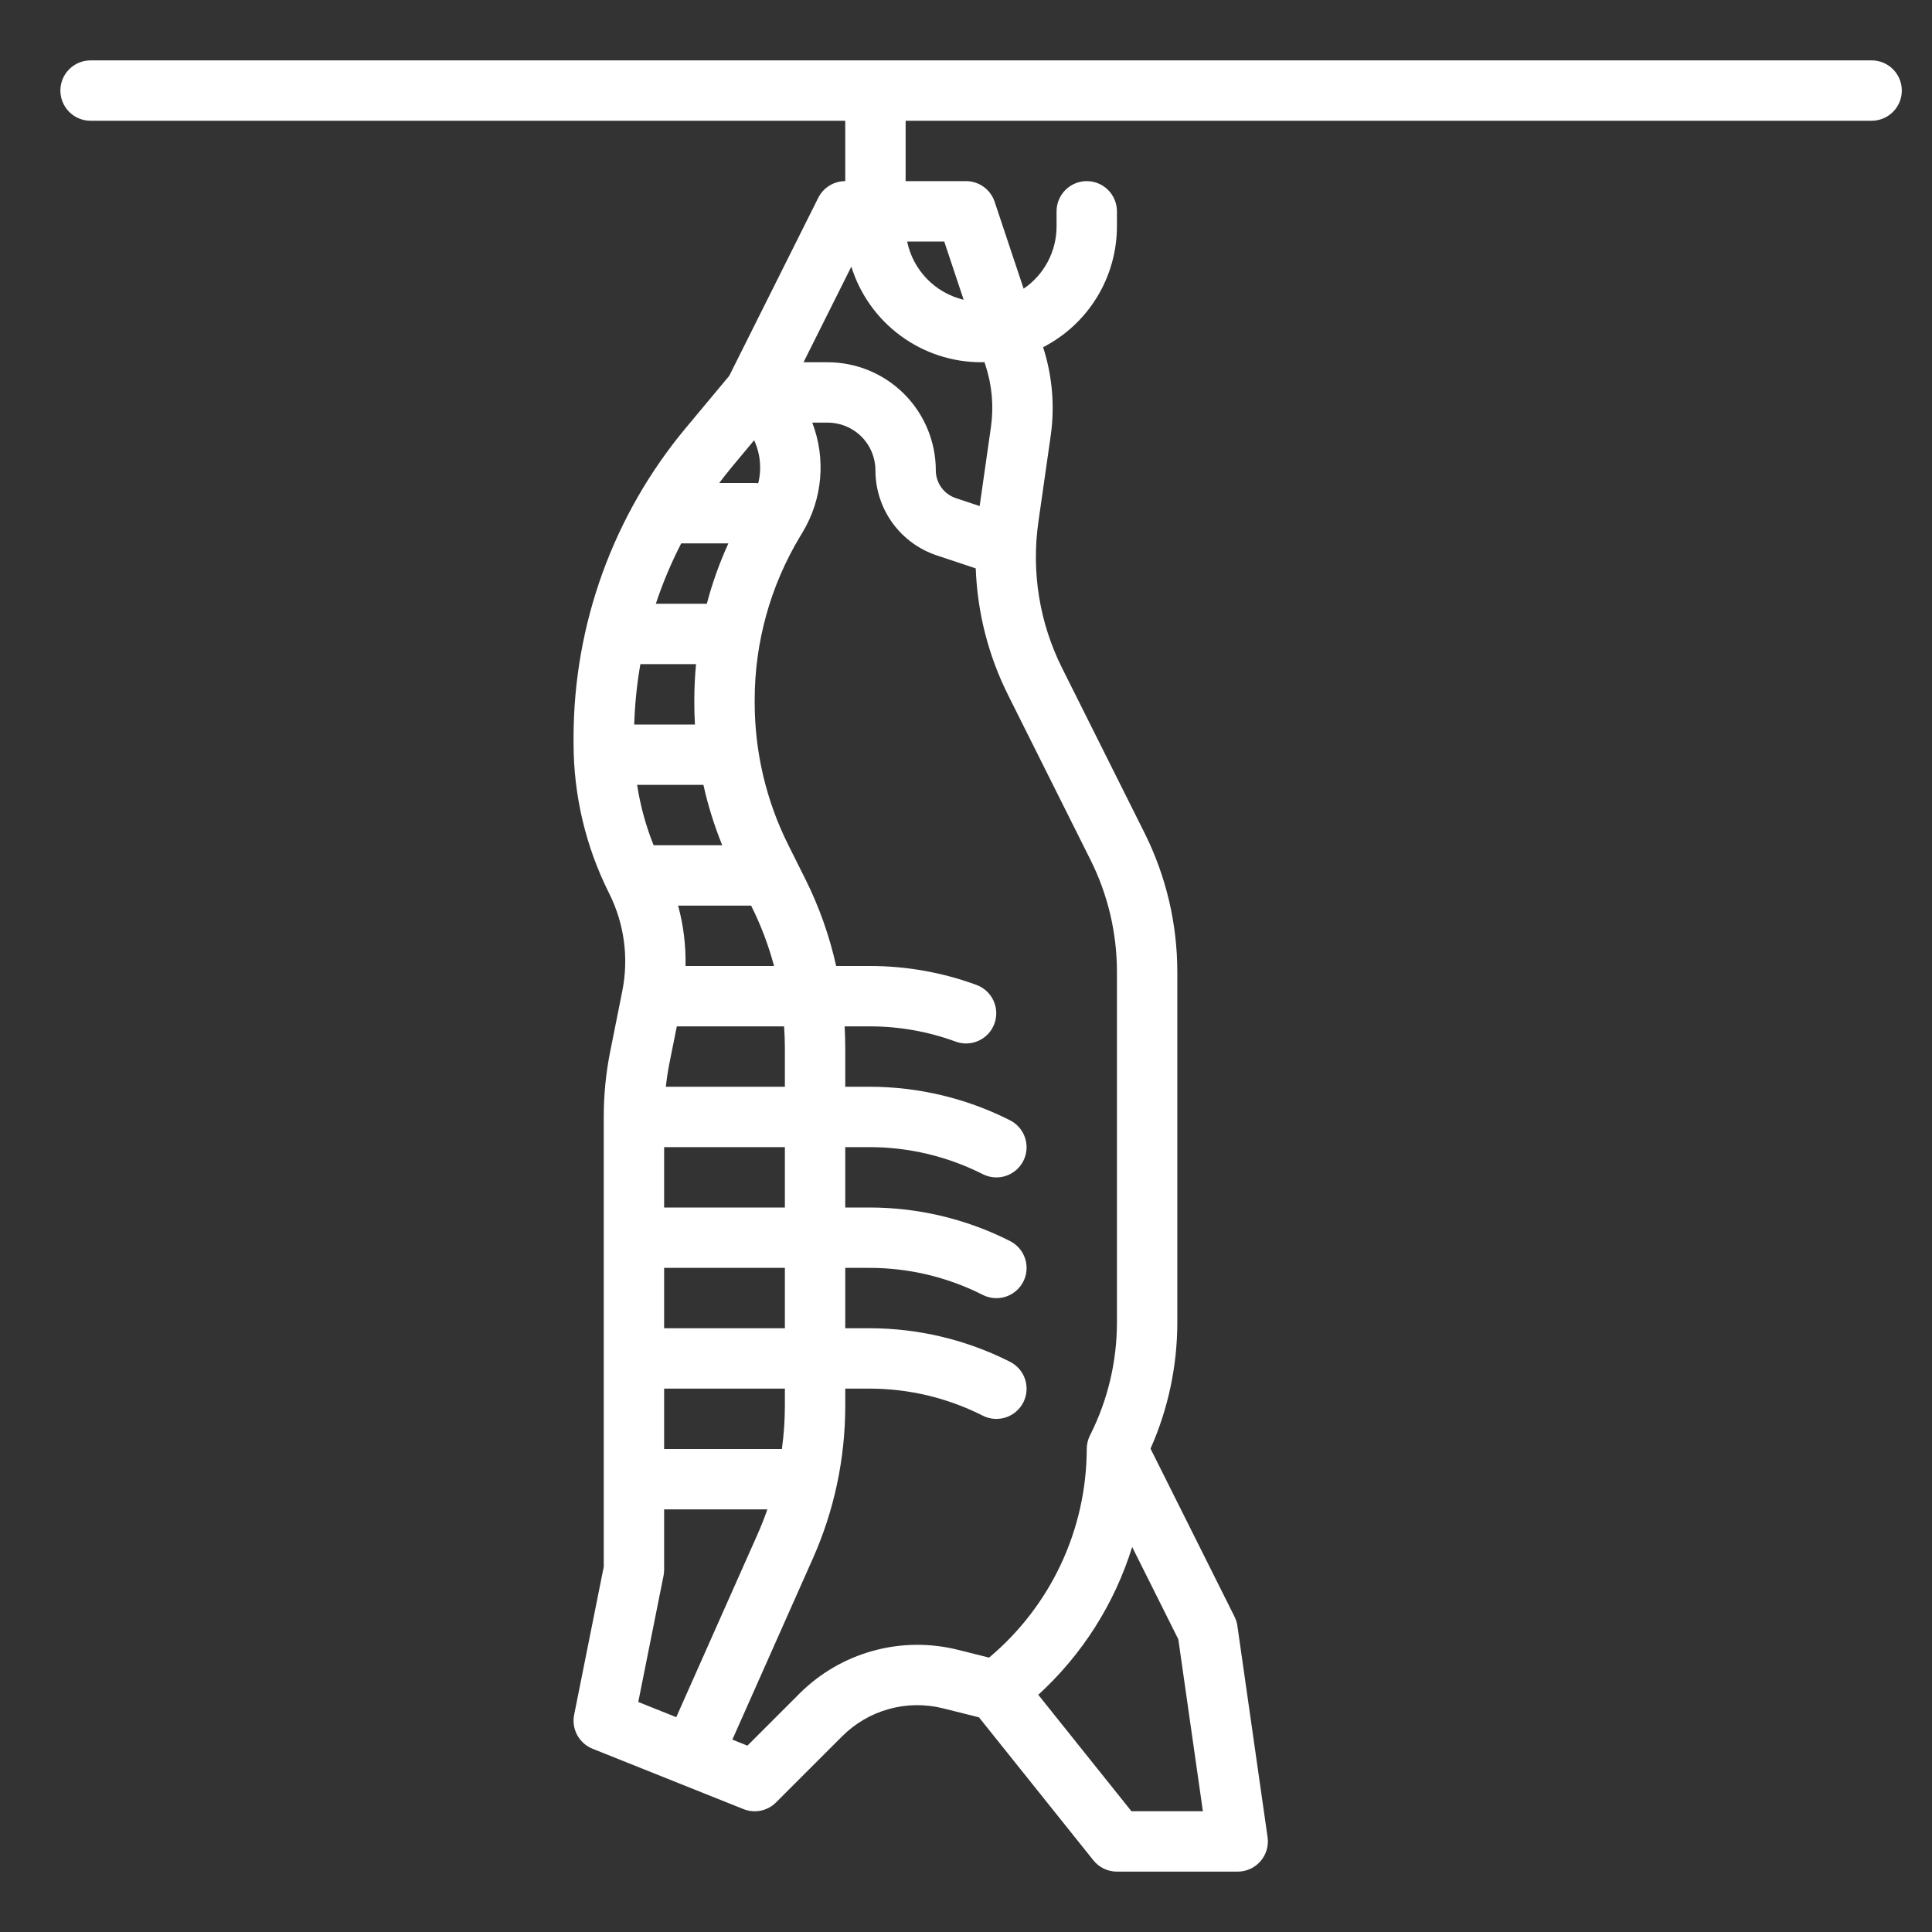 <?xml version="1.0" encoding="UTF-8"?> <svg xmlns="http://www.w3.org/2000/svg" width="512" height="512" viewBox="0 0 512 512" fill="none"><rect x="0" y="0" width="512" height="512" fill="#333333" stroke="none"/><path d="M496 16H24C21.878 16 19.843 16.843 18.343 18.343C16.843 19.843 16 21.878 16 24C16 26.122 16.843 28.157 18.343 29.657C19.843 31.157 21.878 32 24 32H224V48C222.514 48 221.058 48.414 219.794 49.195C218.531 49.976 217.509 51.093 216.845 52.422L193.26 99.592L181.668 113.5C162.515 136.514 152.019 165.505 152 195.446V197.115C152.016 210.772 155.195 224.239 161.287 236.462L161.479 236.847C165.443 244.807 166.656 253.858 164.926 262.581L161.709 278.664C160.574 284.346 160.001 290.126 160 295.921V415.208L152.155 454.431C151.788 456.264 152.074 458.168 152.964 459.812C153.855 461.457 155.293 462.737 157.029 463.431L197.029 479.431C198.483 480.012 200.075 480.155 201.609 479.84C203.142 479.525 204.55 478.767 205.657 477.66L223.243 460.073C226.67 456.665 230.916 454.198 235.574 452.908C240.231 451.618 245.142 451.549 249.834 452.708L259.439 455.108L289.753 493C290.503 493.936 291.453 494.692 292.535 495.212C293.616 495.731 294.8 496 296 496H328C329.146 496 330.279 495.754 331.322 495.278C332.364 494.802 333.293 494.108 334.044 493.242C334.795 492.376 335.351 491.359 335.675 490.259C335.998 489.16 336.082 488.004 335.92 486.869L327.92 430.869C327.798 430.017 327.54 429.191 327.155 428.422L304.9 383.908C309.568 373.399 311.986 362.03 312 350.531V257.469C311.985 244.74 309.022 232.188 303.343 220.797L281.493 177.097C275.473 165.095 273.274 151.537 275.193 138.247L278.455 115.413C279.564 107.56 278.871 99.558 276.43 92.013C282.318 88.989 287.259 84.402 290.711 78.755C294.163 73.108 295.993 66.619 296 60V56C296 53.878 295.157 51.843 293.657 50.343C292.157 48.843 290.122 48 288 48C285.878 48 283.843 48.843 282.343 50.343C280.843 51.843 280 53.878 280 56V60C279.999 63.254 279.203 66.459 277.681 69.336C276.16 72.213 273.959 74.675 271.27 76.508L263.59 53.47C263.059 51.877 262.04 50.492 260.678 49.51C259.316 48.528 257.679 48 256 48H240V32H496C498.122 32 500.157 31.157 501.657 29.657C503.157 28.157 504 26.122 504 24C504 21.878 503.157 19.843 501.657 18.343C500.157 16.843 498.122 16 496 16ZM208 372.476C208 376.331 207.736 380.181 207.209 384H176V368H208V372.476ZM176 352V336H208V352H176ZM176 320V304H208V320H176ZM176.454 288C176.684 285.92 176.989 283.849 177.398 281.8L179.359 272H207.794C207.926 273.9 208 275.811 208 277.718V288H176.454ZM181.671 256C181.786 250.6 181.125 245.212 179.709 240H199.055L199.132 240.153C201.662 245.219 203.672 250.529 205.132 256H181.671ZM173.217 224C171.152 218.851 169.684 213.483 168.841 208H186.411C187.626 213.463 189.296 218.815 191.401 224H173.217ZM184.167 192H168.076C168.236 186.634 168.781 181.287 169.709 176H184.46C184.16 179.144 184 182.308 184 185.482V186.282C184 188.189 184.056 190.095 184.167 192ZM187.315 160H173.8C175.627 154.501 177.877 149.152 180.529 144H193.029C190.674 149.162 188.763 154.514 187.315 160ZM199.854 116.672C201.501 120.234 201.883 124.251 200.937 128.059C200.626 128.021 200.313 128.001 200 128H190.6C191.686 126.559 192.8 125.137 193.96 123.746L199.854 116.672ZM175.845 417.572C175.948 417.054 176 416.528 176 416V400H203.363C202.589 402.222 201.722 404.419 200.763 406.592L179.214 455.07L169.149 451.043L175.845 417.572ZM312.264 434.42L318.776 480H299.845L275.154 449.136C286.781 438.52 295.37 424.998 300.036 409.961L312.264 434.42ZM289.032 227.953C293.603 237.122 295.988 247.224 296 257.469V350.531C295.988 360.776 293.603 370.878 289.032 380.047L288.845 380.422C288.289 381.533 288 382.758 288 384C287.973 394.544 285.643 404.955 281.172 414.504C276.701 424.053 270.198 432.51 262.117 439.283L253.717 437.183C246.344 435.362 238.627 435.47 231.309 437.497C223.99 439.524 217.317 443.402 211.932 448.757L198.075 462.614L194.083 461.014L215.383 413.088C221.083 400.308 224.019 386.469 224 372.476V368H230.531C240.776 368.012 250.878 370.397 260.047 374.968L260.422 375.155C261.363 375.635 262.389 375.923 263.442 376.004C264.494 376.085 265.553 375.957 266.556 375.627C267.559 375.297 268.486 374.772 269.285 374.082C270.084 373.392 270.739 372.55 271.211 371.606C271.683 370.662 271.964 369.633 272.037 368.58C272.11 367.527 271.973 366.469 271.635 365.469C271.298 364.469 270.765 363.545 270.069 362.751C269.373 361.958 268.526 361.31 267.578 360.845L267.203 360.657C255.811 354.979 243.259 352.015 230.531 352H224V336H230.531C240.776 336.012 250.878 338.397 260.047 342.968L260.422 343.155C261.363 343.635 262.389 343.923 263.442 344.004C264.494 344.085 265.553 343.957 266.556 343.627C267.559 343.297 268.486 342.772 269.285 342.082C270.084 341.392 270.739 340.55 271.211 339.606C271.683 338.662 271.964 337.633 272.037 336.58C272.11 335.527 271.973 334.469 271.635 333.469C271.298 332.469 270.765 331.545 270.069 330.751C269.373 329.958 268.526 329.31 267.578 328.845L267.203 328.657C255.811 322.979 243.259 320.015 230.531 320H224V304H230.531C240.776 304.012 250.878 306.397 260.047 310.968L260.422 311.155C261.363 311.635 262.389 311.923 263.442 312.004C264.494 312.085 265.553 311.957 266.556 311.627C267.559 311.297 268.486 310.772 269.285 310.082C270.084 309.392 270.739 308.55 271.211 307.606C271.683 306.662 271.964 305.633 272.037 304.58C272.11 303.527 271.973 302.469 271.635 301.469C271.298 300.469 270.765 299.545 270.069 298.751C269.373 297.958 268.526 297.31 267.578 296.845L267.203 296.657C255.811 290.979 243.259 288.015 230.531 288H224V277.718C224 275.811 223.944 273.905 223.833 272H230.533C238.283 271.995 245.973 273.36 253.248 276.032C254.235 276.397 255.284 276.563 256.336 276.521C257.387 276.48 258.42 276.231 259.375 275.79C260.33 275.349 261.189 274.723 261.902 273.95C262.615 273.176 263.169 272.269 263.531 271.282C263.893 270.294 264.057 269.244 264.013 268.193C263.969 267.142 263.718 266.109 263.274 265.155C262.831 264.201 262.203 263.344 261.428 262.633C260.653 261.921 259.745 261.37 258.756 261.01C249.716 257.691 240.161 255.995 230.531 256H221.589C219.821 248.03 217.085 240.306 213.442 233L208.868 223.849C203.05 212.18 200.015 199.321 200 186.282V185.482C200.001 170.258 204.138 155.321 211.97 142.266L212.712 141.03C215.315 136.703 216.897 131.839 217.337 126.809C217.778 121.779 217.066 116.714 215.256 112H219.356C222.708 112.003 225.922 113.336 228.292 115.706C230.663 118.076 231.996 121.29 232 124.642C231.995 129.63 233.563 134.492 236.479 138.538C239.395 142.584 243.512 145.608 248.245 147.181L258.582 150.627C259.005 162.323 261.938 173.791 267.182 184.253L289.032 227.953ZM261.126 96.675C262.886 101.979 263.395 107.618 262.611 113.151L259.618 134.107L253.306 132.007C251.76 131.494 250.416 130.506 249.463 129.185C248.51 127.864 247.999 126.276 248 124.647C247.993 117.052 244.973 109.771 239.603 104.4C234.233 99.03 226.953 96.009 219.358 96H212.944L225.613 70.663C227.898 77.999 232.466 84.412 238.652 88.97C244.837 93.528 252.317 95.991 260 96C260.3 96 260.6 95.985 260.894 95.977L261.126 96.675ZM255.381 79.44C251.675 78.556 248.297 76.634 245.644 73.9C242.991 71.165 241.172 67.731 240.4 64H250.231L255.381 79.44Z" fill="white"></path></svg> 